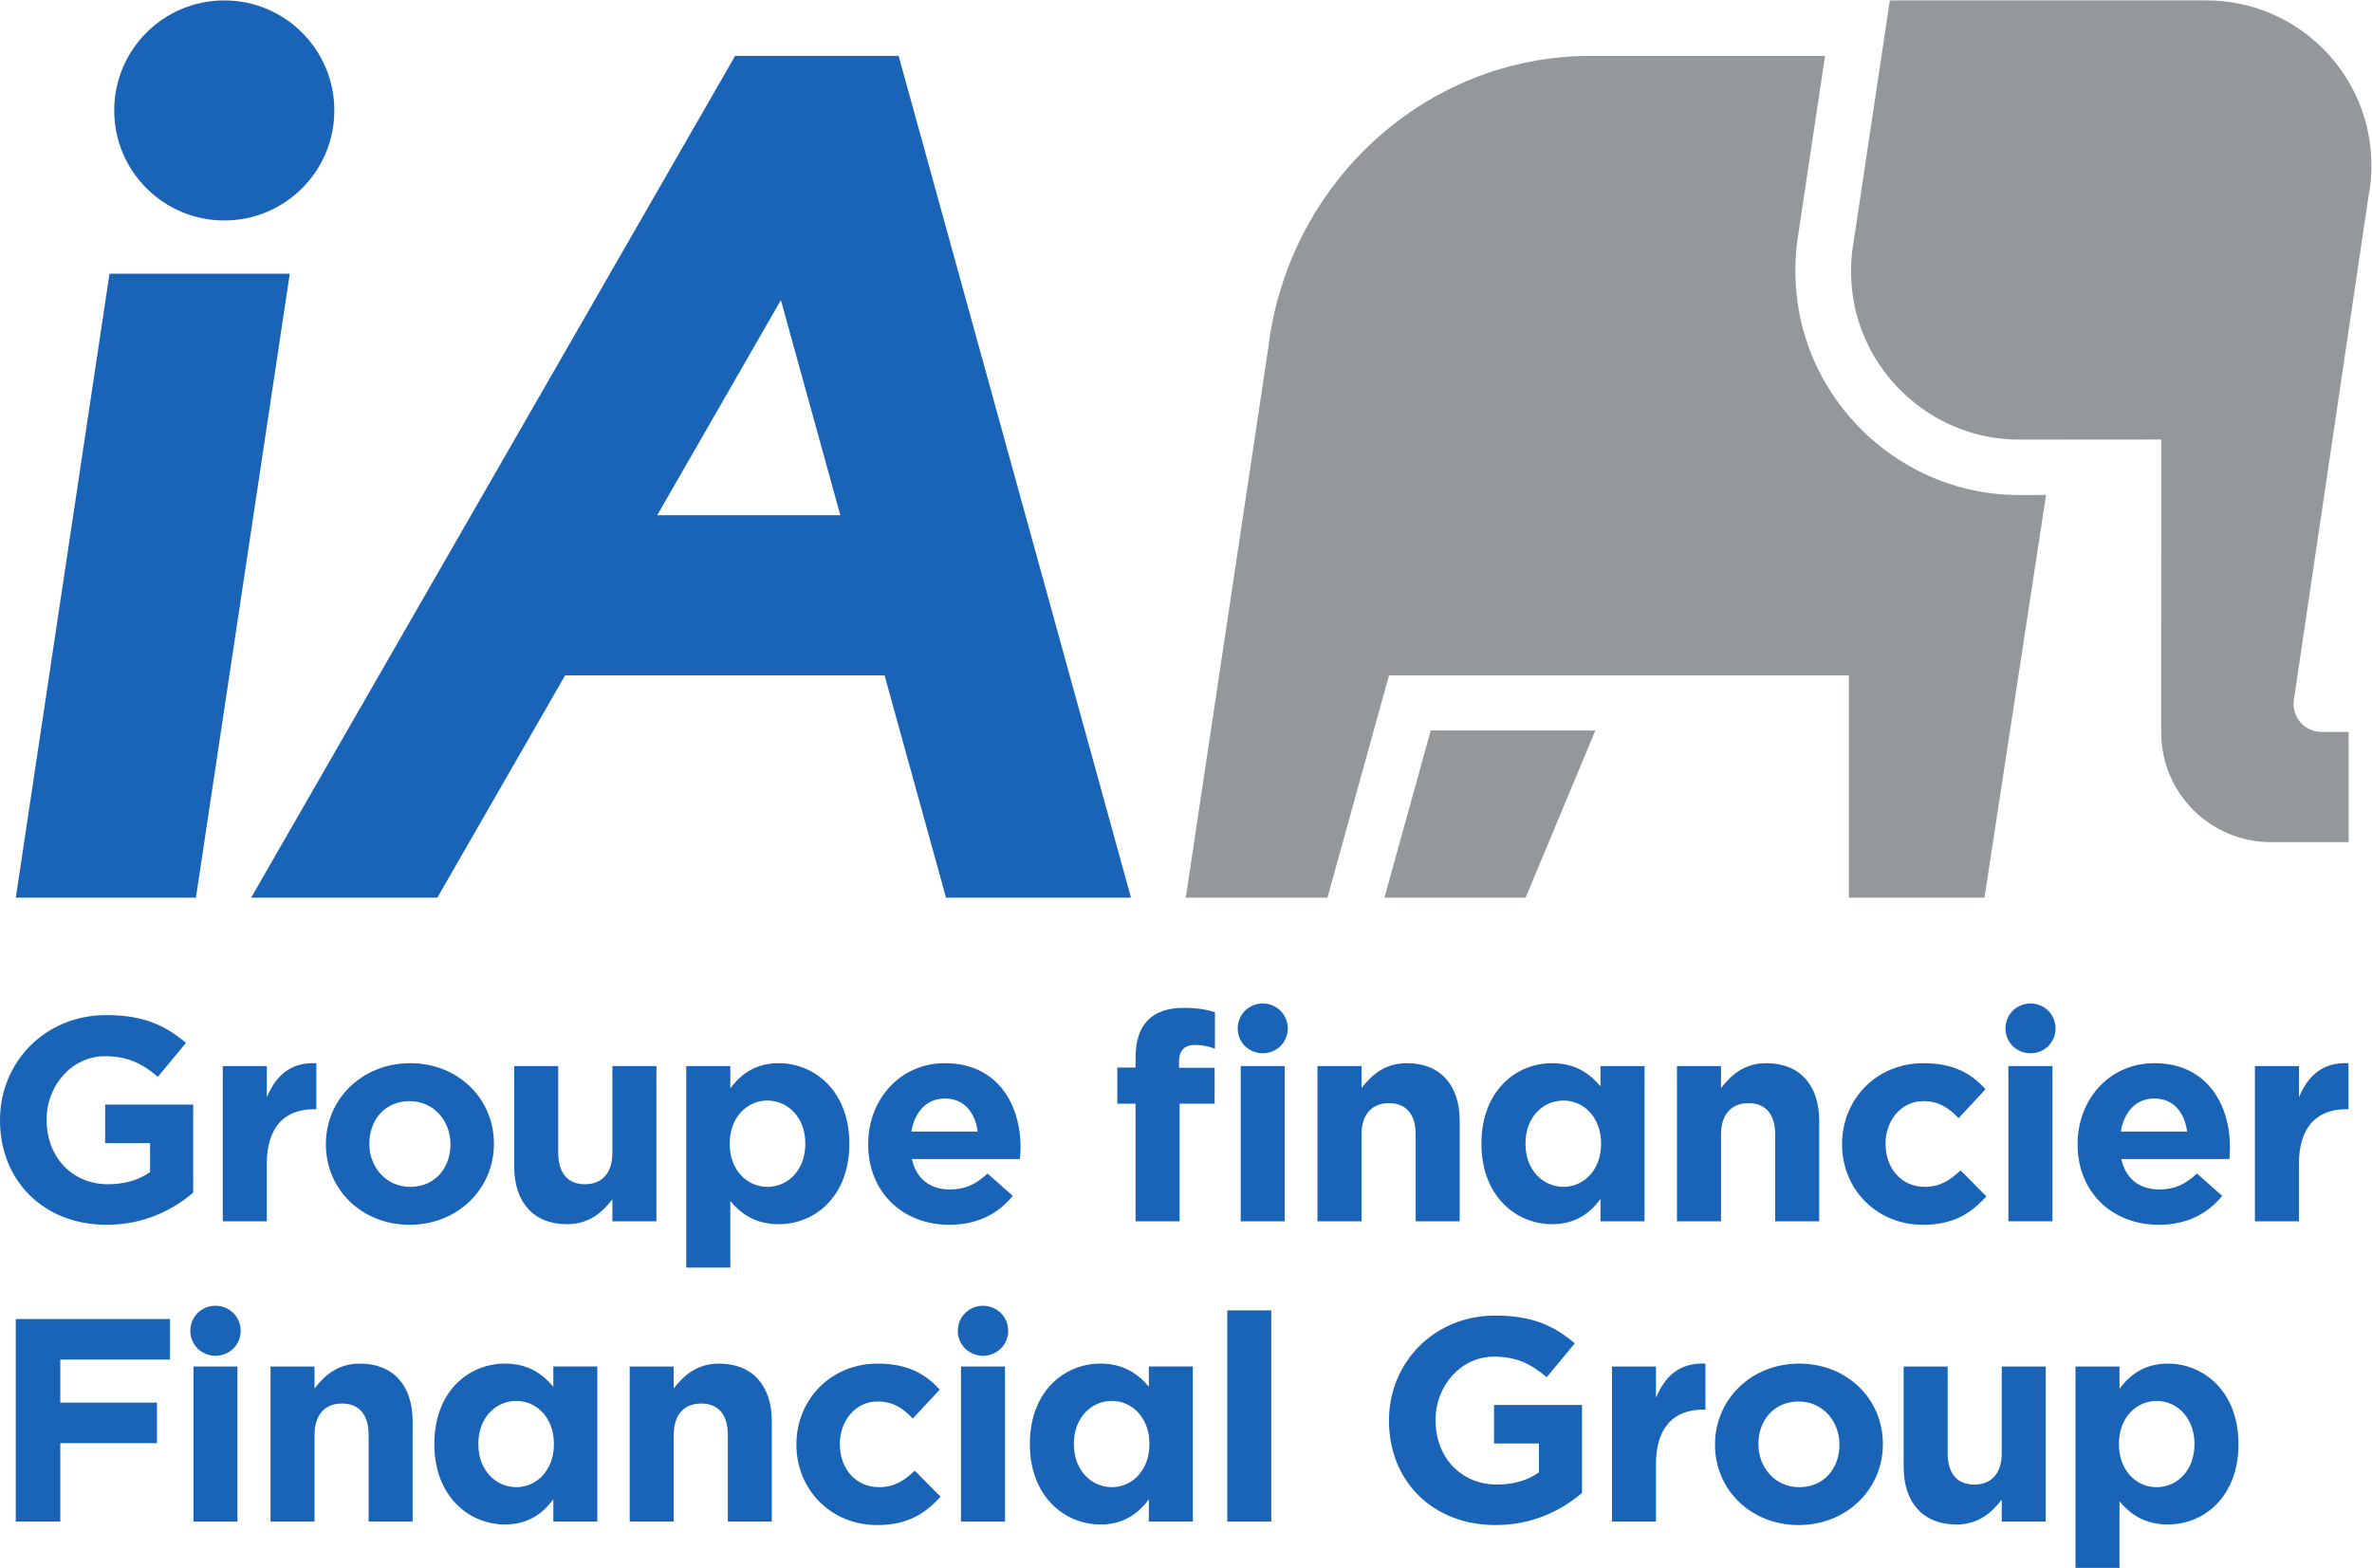 <?xml version="1.0" encoding="UTF-8" standalone="no"?>
<svg
   xmlns:dc="http://purl.org/dc/elements/1.1/"
   xmlns:cc="http://creativecommons.org/ns#"
   xmlns:rdf="http://www.w3.org/1999/02/22-rdf-syntax-ns#"
   xmlns:svg="http://www.w3.org/2000/svg"
   xmlns="http://www.w3.org/2000/svg"
   xmlns:sodipodi="http://sodipodi.sourceforge.net/DTD/sodipodi-0.dtd"
   xmlns:inkscape="http://www.inkscape.org/namespaces/inkscape"
   version="1.1"
   id="svg2"
   xml:space="preserve"
   width="309.44"
   height="204.587"
   viewBox="0 0 309.44 204.587"
   sodipodi:docname="IA_Bilingue-V-PMS.eps"><defs
     id="defs6" /><sodipodi:namedview
     pagecolor="#ffffff"
     bordercolor="#666666"
     borderopacity="1"
     objecttolerance="10"
     gridtolerance="10"
     guidetolerance="10"
     inkscape:pageopacity="0"
     inkscape:pageshadow="2"
     inkscape:window-width="640"
     inkscape:window-height="480"
     id="namedview4" /><g
     id="g10"
     inkscape:groupmode="layer"
     inkscape:label="ink_ext_XXXXXX"
     transform="matrix(1.333,0,0,-1.333,0,204.587)"><g
       id="g12"
       transform="scale(0.1)"><path
         d="m 107.168,1266.85 h 176.43 L 191.746,656.082 H 15.469 l 91.699,610.768"
         style="fill:#1a64b7;fill-opacity:1;fill-rule:nonzero;stroke:none"
         id="path14" /><path
         d="m 111.777,1426.68 c 0,59.48 48.219,107.71 107.711,107.71 59.481,0 107.707,-48.23 107.707,-107.71 0,-59.48 -48.226,-107.71 -107.707,-107.71 -59.492,0 -107.711,48.23 -107.711,107.71"
         style="fill:#1a64b7;fill-opacity:1;fill-rule:nonzero;stroke:none"
         id="path16" /><path
         d="m 643.184,1030.44 121.05,210.6 58.149,-210.6 z M 925.836,656.082 H 1106.88 L 879.465,1480.08 H 719.434 L 245.805,656.082 h 182.218 l 125.04,217.59 h 312.621 l 60.152,-217.59"
         style="fill:#1a64b7;fill-opacity:1;fill-rule:nonzero;stroke:none"
         id="path18" /><path
         d="m 2159.27,1534.39 c 89.22,0 161.55,-72.3 161.55,-161.52 0,-10.65 -1.01,-20.94 -2.98,-31.01 l -72.78,-491.329 c -0.28,-1.593 -0.44,-3.238 -0.44,-4.914 0,-15.07 12.22,-27.281 27.28,-27.281 h 26.63 V 710.402 h -75.8 c -59.48,0 -107.68,48.016 -107.68,107.504 l 0.03,286.634 -138.25,-0.11 c -6.11,-0.02 -12.26,0.34 -18.48,1 -75.06,7.95 -136.13,67.95 -145.48,142.84 -2.21,17.66 -1.55,35.07 1.46,51.47 l 35.17,234.64 309.77,0.01"
         style="fill:#94989a;fill-opacity:1;fill-rule:nonzero;stroke:none"
         id="path20" /><path
         d="m 1786.06,1480.06 h -229.45 c -162.45,0 -296.29,-125.49 -315.41,-285.84 l -80.72,-538.146 h 138.65 l 60.22,217.594 h 450.07 V 656.082 h 132.72 l 60.25,394.168 -25.23,-0.03 c -8.16,-0.02 -16.41,0.39 -24.74,1.28 -99.87,10.59 -181.15,90.42 -193.58,190.06 -2.62,20.97 -2.29,41.4 0.65,61.08 l 26.61,177.5"
         style="fill:#94989a;fill-opacity:1;fill-rule:nonzero;stroke:none"
         id="path22" /><path
         d="m 1354.87,656.074 138.19,0.02 68.24,163.633 h -161.09 l -45.34,-163.653"
         style="fill:#94989a;fill-opacity:1;fill-rule:nonzero;stroke:none"
         id="path24" /><path
         d="m 0,437.93 v 0.57 c 0,56.41 43.941,102.621 104.039,102.621 35.731,0 57.27,-9.641 77.973,-27.211 l -27.5,-33.18 c -15.313,12.77 -28.922,20.129 -51.879,20.129 -31.766,0 -56.992,-28.07 -56.992,-61.8 V 438.5 c 0,-36.289 24.949,-62.949 60.101,-62.949 15.879,0 30.059,3.969 41.117,11.91 v 28.348 H 102.91 v 37.711 h 86.192 v -86.2 C 168.684,350.039 140.621,335.859 104.332,335.859 42.52,335.859 0,379.238 0,437.93"
         style="fill:#1a64b7;fill-opacity:1;fill-rule:nonzero;stroke:none"
         id="path26" /><path
         d="m 218.012,491.219 h 43.101 v -30.61 c 8.782,20.969 22.957,34.59 48.481,33.45 V 448.98 h -2.27 c -28.64,0 -46.211,-17.289 -46.211,-53.582 v -56.136 h -43.101 v 151.957"
         style="fill:#1a64b7;fill-opacity:1;fill-rule:nonzero;stroke:none"
         id="path28" /><path
         d="m 440.852,414.391 v 0.57 c 0,22.391 -16.164,41.949 -39.985,41.949 -24.656,0 -39.398,-18.98 -39.398,-41.379 v -0.57 c 0,-22.402 16.16,-41.961 39.98,-41.961 24.66,0 39.403,18.988 39.403,41.391 m -121.911,0 v 0.57 c 0,43.66 35.161,79.098 82.508,79.098 47.063,0 81.93,-34.879 81.93,-78.528 v -0.57 c 0,-43.66 -35.16,-79.102 -82.512,-79.102 -47.058,0 -81.926,34.871 -81.926,78.532"
         style="fill:#1a64b7;fill-opacity:1;fill-rule:nonzero;stroke:none"
         id="path30" /><path
         d="m 503.219,392.852 v 98.367 h 43.09 v -84.758 c 0,-20.41 9.636,-30.91 26.078,-30.91 16.453,0 26.937,10.5 26.937,30.91 v 84.758 h 43.094 V 339.262 h -43.094 v 21.547 C 589.41,348.051 576.645,336.43 554.82,336.43 c -32.613,0 -51.601,21.539 -51.601,56.422"
         style="fill:#1a64b7;fill-opacity:1;fill-rule:nonzero;stroke:none"
         id="path32" /><path
         d="m 788.141,414.961 v 0.57 c 0,25.231 -17.012,41.949 -37.141,41.949 -20.133,0 -36.859,-16.718 -36.859,-41.949 v -0.57 C 714.141,389.73 730.867,373 751,373 c 20.129,0 37.141,16.441 37.141,41.961 m -116.52,76.258 h 43.086 v -21.828 c 10.492,14.179 24.949,24.668 47.356,24.668 35.437,0 69.167,-27.789 69.167,-78.528 v -0.57 c 0,-50.75 -33.167,-78.539 -69.167,-78.539 -22.969,0 -37.145,10.488 -47.356,22.687 V 293.91 h -43.086 v 197.309"
         style="fill:#1a64b7;fill-opacity:1;fill-rule:nonzero;stroke:none"
         id="path34" /><path
         d="m 956.82,427.148 c -2.547,19.282 -13.89,32.321 -32.039,32.321 -17.855,0 -29.476,-12.758 -32.883,-32.321 z M 849.664,414.391 v 0.57 c 0,43.379 30.899,79.098 75.117,79.098 50.762,0 73.996,-39.411 73.996,-82.5 0,-3.411 -0.285,-7.368 -0.562,-11.34 H 892.461 c 4.262,-19.571 17.871,-29.77 37.141,-29.77 14.461,0 24.949,4.531 36.859,15.602 l 24.672,-21.84 c -14.18,-17.582 -34.59,-28.352 -62.09,-28.352 -45.648,0 -79.379,32.039 -79.379,78.532"
         style="fill:#1a64b7;fill-opacity:1;fill-rule:nonzero;stroke:none"
         id="path36" /><path
         d="m 1214.24,491.219 h 43.09 V 339.27 h -43.09 z m -102.91,-36.848 h -17.86 v 35.438 h 17.86 v 9.632 c 0,16.731 4.25,28.918 12.19,36.86 7.94,7.937 19.56,11.902 34.87,11.902 13.61,0 22.67,-1.699 30.62,-4.25 V 508.23 c -6.25,2.282 -12.19,3.68 -19.58,3.68 -9.91,0 -15.58,-5.09 -15.58,-16.441 v -5.949 h 34.87 v -35.149 h -34.29 V 339.262 h -43.1 v 115.109"
         style="fill:#1a64b7;fill-opacity:1;fill-rule:nonzero;stroke:none"
         id="path38" /><path
         d="m 1289.37,491.219 h 43.09 V 469.68 c 9.92,12.75 22.69,24.379 44.51,24.379 32.61,0 51.59,-21.547 51.59,-56.418 v -98.379 h -43.08 v 84.769 c 0,20.41 -9.64,30.899 -26.09,30.899 -16.44,0 -26.93,-10.489 -26.93,-30.899 v -84.769 h -43.09 v 151.957"
         style="fill:#1a64b7;fill-opacity:1;fill-rule:nonzero;stroke:none"
         id="path40" /><path
         d="m 1566.91,414.961 v 0.57 c 0,25.231 -16.72,41.949 -36.85,41.949 -20.13,0 -37.14,-16.429 -37.14,-41.949 v -0.57 c 0,-25.231 17.01,-41.961 37.14,-41.961 20.13,0 36.85,16.73 36.85,41.961 m -117.08,0 v 0.57 c 0,50.739 33.17,78.528 69.17,78.528 22.96,0 37.14,-10.489 47.35,-22.68 v 19.84 h 43.09 V 339.262 h -43.09 v 21.828 c -10.49,-14.18 -24.95,-24.668 -47.35,-24.668 -35.44,0 -69.17,27.789 -69.17,78.539"
         style="fill:#1a64b7;fill-opacity:1;fill-rule:nonzero;stroke:none"
         id="path42" /><path
         d="m 1641.19,491.219 h 43.1 V 469.68 c 9.92,12.75 22.67,24.379 44.51,24.379 32.61,0 51.6,-21.547 51.6,-56.418 v -98.379 h -43.1 v 84.769 c 0,20.41 -9.63,30.899 -26.08,30.899 -16.44,0 -26.93,-10.489 -26.93,-30.899 v -84.769 h -43.1 v 151.957"
         style="fill:#1a64b7;fill-opacity:1;fill-rule:nonzero;stroke:none"
         id="path44" /><path
         d="m 1802.78,414.391 v 0.57 c 0,43.379 33.18,79.098 79.67,79.098 28.63,0 46.5,-9.649 60.68,-25.508 l -26.37,-28.352 c -9.64,10.199 -19.28,16.711 -34.59,16.711 -21.54,0 -36.86,-18.98 -36.86,-41.379 v -0.57 c 0,-23.25 15.03,-41.961 38.56,-41.961 14.46,0 24.38,6.238 34.87,16.16 l 25.23,-25.519 c -14.73,-16.161 -31.75,-27.782 -62.09,-27.782 -45.64,0 -79.1,35.161 -79.1,78.532"
         style="fill:#1a64b7;fill-opacity:1;fill-rule:nonzero;stroke:none"
         id="path46" /><path
         d="m 1965.52,491.219 h 43.1 V 339.27 h -43.1 v 151.949"
         style="fill:#1a64b7;fill-opacity:1;fill-rule:nonzero;stroke:none"
         id="path48" /><path
         d="m 2140.44,427.148 c -2.55,19.282 -13.89,32.321 -32.03,32.321 -17.87,0 -29.49,-12.758 -32.89,-32.321 z m -107.17,-12.757 v 0.57 c 0,43.379 30.91,79.098 75.14,79.098 50.74,0 73.99,-39.411 73.99,-82.5 0,-3.411 -0.28,-7.368 -0.56,-11.34 h -105.76 c 4.26,-19.571 17.87,-29.77 37.14,-29.77 14.47,0 24.95,4.531 36.86,15.602 l 24.67,-21.84 c -14.18,-17.582 -34.59,-28.352 -62.09,-28.352 -45.65,0 -79.39,32.039 -79.39,78.532"
         style="fill:#1a64b7;fill-opacity:1;fill-rule:nonzero;stroke:none"
         id="path50" /><path
         d="m 2206.78,491.219 h 43.09 v -30.61 c 8.78,20.969 22.97,34.59 48.48,33.45 V 448.98 h -2.27 c -28.63,0 -46.21,-17.289 -46.21,-53.582 v -56.136 h -43.09 v 151.957"
         style="fill:#1a64b7;fill-opacity:1;fill-rule:nonzero;stroke:none"
         id="path52" /><path
         d="m 1987.17,552.48 c 13.55,0 24.51,-10.664 24.51,-24.511 0,-13.559 -10.96,-24.219 -24.51,-24.219 -13.55,0 -24.5,10.66 -24.5,24.219 0,13.847 10.95,24.511 24.5,24.511"
         style="fill:#1a64b7;fill-opacity:1;fill-rule:nonzero;stroke:none"
         id="path54" /><path
         d="m 1235.78,552.48 c 13.54,0 24.51,-10.664 24.51,-24.511 0,-13.559 -10.97,-24.219 -24.51,-24.219 -13.55,0 -24.51,10.66 -24.51,24.219 0,13.847 10.96,24.511 24.51,24.511"
         style="fill:#1a64b7;fill-opacity:1;fill-rule:nonzero;stroke:none"
         id="path56" /><path
         d="m 1359.35,143.891 v 0.558 c 0,56.371 43.9,102.539 103.95,102.539 35.68,0 57.22,-9.629 77.89,-27.179 l -27.47,-33.149 c -15.3,12.738 -28.9,20.11 -51.84,20.11 -31.72,0 -56.93,-28.04 -56.93,-61.75 v -0.571 c 0,-36.25 24.92,-62.871 60.05,-62.871 15.86,0 30.02,3.973 41.06,11.902 v 28.32 h -43.89 v 37.668 h 86.1 V 73.359 c -20.39,-17.281 -48.44,-31.438 -84.69,-31.438 -61.74,0 -104.23,43.328 -104.23,101.969"
         style="fill:#1a64b7;fill-opacity:1;fill-rule:nonzero;stroke:none"
         id="path58" /><path
         d="m 1577.56,197.141 h 43.06 v -30.59 c 8.77,20.961 22.93,34.539 48.43,33.418 v -45.028 h -2.27 c -28.61,0 -46.16,-17.281 -46.16,-53.531 V 45.32 h -43.06 V 197.141"
         style="fill:#1a64b7;fill-opacity:1;fill-rule:nonzero;stroke:none"
         id="path60" /><path
         d="m 1800.2,120.379 v 0.57 c 0,22.371 -16.15,41.922 -39.94,41.922 -24.64,0 -39.37,-18.98 -39.37,-41.359 v -0.563 c 0,-22.379 16.14,-41.929 39.93,-41.929 24.65,0 39.38,18.992 39.38,41.359 m -121.8,0 v 0.57 c 0,43.621 35.13,79.02 82.42,79.02 47.02,0 81.87,-34.828 81.87,-78.457 v -0.563 c 0,-43.629 -35.13,-79.027 -82.43,-79.027 -47.02,0 -81.86,34.84 -81.86,78.457"
         style="fill:#1a64b7;fill-opacity:1;fill-rule:nonzero;stroke:none"
         id="path62" /><path
         d="m 1863.01,98.859 v 98.282 h 43.05 v -84.692 c 0,-20.398 9.63,-30.871 26.06,-30.871 16.43,0 26.91,10.473 26.91,30.871 v 84.692 h 43.05 V 45.32 h -43.05 v 21.539 c -9.91,-12.758 -22.65,-24.371 -44.47,-24.371 -32.57,0 -51.55,21.531 -51.55,56.371"
         style="fill:#1a64b7;fill-opacity:1;fill-rule:nonzero;stroke:none"
         id="path64" /><path
         d="m 2147.64,120.949 v 0.563 c 0,25.207 -17,41.929 -37.1,41.929 -20.12,0 -36.83,-16.722 -36.83,-41.929 v -0.563 c 0,-25.211 16.71,-41.929 36.83,-41.929 20.1,0 37.1,16.441 37.1,41.929 m -116.42,76.192 h 43.06 v -21.813 c 10.48,14.16 24.92,24.641 47.3,24.641 35.4,0 69.11,-27.75 69.11,-78.457 v -0.563 c 0,-50.711 -33.14,-78.461 -69.11,-78.461 -22.95,0 -37.11,10.48 -47.3,22.66 V 0 h -43.06 v 197.141"
         style="fill:#1a64b7;fill-opacity:1;fill-rule:nonzero;stroke:none"
         id="path66" /><path
         d="M 15.414,243.59 H 166.387 V 203.941 H 59.031 v -42.203 h 94.606 v -39.66 H 59.031 V 45.32 H 15.414 V 243.59"
         style="fill:#1a64b7;fill-opacity:1;fill-rule:nonzero;stroke:none"
         id="path68" /><path
         d="m 189.34,197.148 h 43.047 V 45.32 H 189.34 V 197.148"
         style="fill:#1a64b7;fill-opacity:1;fill-rule:nonzero;stroke:none"
         id="path70" /><path
         d="m 264.762,197.141 h 43.051 v -21.52 c 9.917,12.738 22.656,24.348 44.468,24.348 32.578,0 51.547,-21.52 51.547,-56.36 V 45.32 h -43.047 v 84.692 c 0,20.398 -9.629,30.867 -26.058,30.867 -16.422,0 -26.91,-10.469 -26.91,-30.867 V 45.32 H 264.762 V 197.141"
         style="fill:#1a64b7;fill-opacity:1;fill-rule:nonzero;stroke:none"
         id="path72" /><path
         d="m 542.078,120.961 v 0.559 c 0,25.218 -16.719,41.929 -36.828,41.929 -20.109,0 -37.109,-16.437 -37.109,-41.929 v -0.559 c 0,-25.223 17,-41.93 37.109,-41.93 20.109,0 36.828,16.707 36.828,41.93 m -117,0 v 0.559 c 0,50.71 33.152,78.468 69.121,78.468 22.949,0 37.11,-10.488 47.309,-22.66 V 197.16 H 584.57 V 45.32 H 541.508 V 67.141 C 531.031,52.969 516.582,42.488 494.199,42.488 c -35.41,0 -69.121,27.762 -69.121,78.473"
         style="fill:#1a64b7;fill-opacity:1;fill-rule:nonzero;stroke:none"
         id="path74" /><path
         d="m 616.277,197.141 h 43.055 v -21.52 c 9.906,12.738 22.656,24.348 44.469,24.348 32.566,0 51.551,-21.52 51.551,-56.36 V 45.32 h -43.051 v 84.692 c 0,20.398 -9.629,30.867 -26.063,30.867 -16.429,0 -26.906,-10.469 -26.906,-30.867 V 45.32 H 616.277 V 197.141"
         style="fill:#1a64b7;fill-opacity:1;fill-rule:nonzero;stroke:none"
         id="path76" /><path
         d="m 779.43,120.379 v 0.57 c 0,43.34 33.136,79.02 79.59,79.02 28.609,0 46.449,-9.629 60.621,-25.489 l -26.34,-28.332 c -9.633,10.204 -19.274,16.723 -34.563,16.723 -21.531,0 -36.82,-18.98 -36.82,-41.359 v -0.563 c 0,-23.23 15.012,-41.929 38.52,-41.929 14.441,0 24.363,6.231 34.832,16.152 l 25.218,-25.48 c -14.73,-16.152 -31.726,-27.77 -62.031,-27.77 -45.609,0 -79.027,35.117 -79.027,78.457"
         style="fill:#1a64b7;fill-opacity:1;fill-rule:nonzero;stroke:none"
         id="path78" /><path
         d="m 940.488,197.148 h 43.051 V 45.32 H 940.488 V 197.148"
         style="fill:#1a64b7;fill-opacity:1;fill-rule:nonzero;stroke:none"
         id="path80" /><path
         d="m 1124.9,120.961 v 0.559 c 0,25.218 -16.72,41.929 -36.83,41.929 -20.11,0 -37.11,-16.437 -37.11,-41.929 v -0.559 c 0,-25.223 17,-41.93 37.11,-41.93 20.11,0 36.83,16.707 36.83,41.93 m -117,0 v 0.559 c 0,50.71 33.15,78.468 69.12,78.468 22.95,0 37.11,-10.488 47.31,-22.66 v 19.832 h 43.06 V 45.32 h -43.06 v 21.82 c -10.48,-14.172 -24.93,-24.652 -47.31,-24.652 -35.41,0 -69.12,27.762 -69.12,78.473"
         style="fill:#1a64b7;fill-opacity:1;fill-rule:nonzero;stroke:none"
         id="path82" /><path
         d="m 1201.08,252.09 h 43.06 V 45.32 h -43.06 V 252.09"
         style="fill:#1a64b7;fill-opacity:1;fill-rule:nonzero;stroke:none"
         id="path84" /><path
         d="m 962.02,256.602 c 13.621,0 24.64,-10.723 24.64,-24.641 0,-13.621 -11.019,-24.34 -24.64,-24.34 -13.625,0 -24.637,10.719 -24.637,24.34 0,13.918 11.012,24.641 24.637,24.641"
         style="fill:#1a64b7;fill-opacity:1;fill-rule:nonzero;stroke:none"
         id="path86" /><path
         d="m 210.895,256.602 c 13.617,0 24.636,-10.723 24.636,-24.641 0,-13.621 -11.019,-24.34 -24.636,-24.34 -13.629,0 -24.641,10.719 -24.641,24.34 0,13.918 11.012,24.641 24.641,24.641"
         style="fill:#1a64b7;fill-opacity:1;fill-rule:nonzero;stroke:none"
         id="path88" /></g></g></svg>
